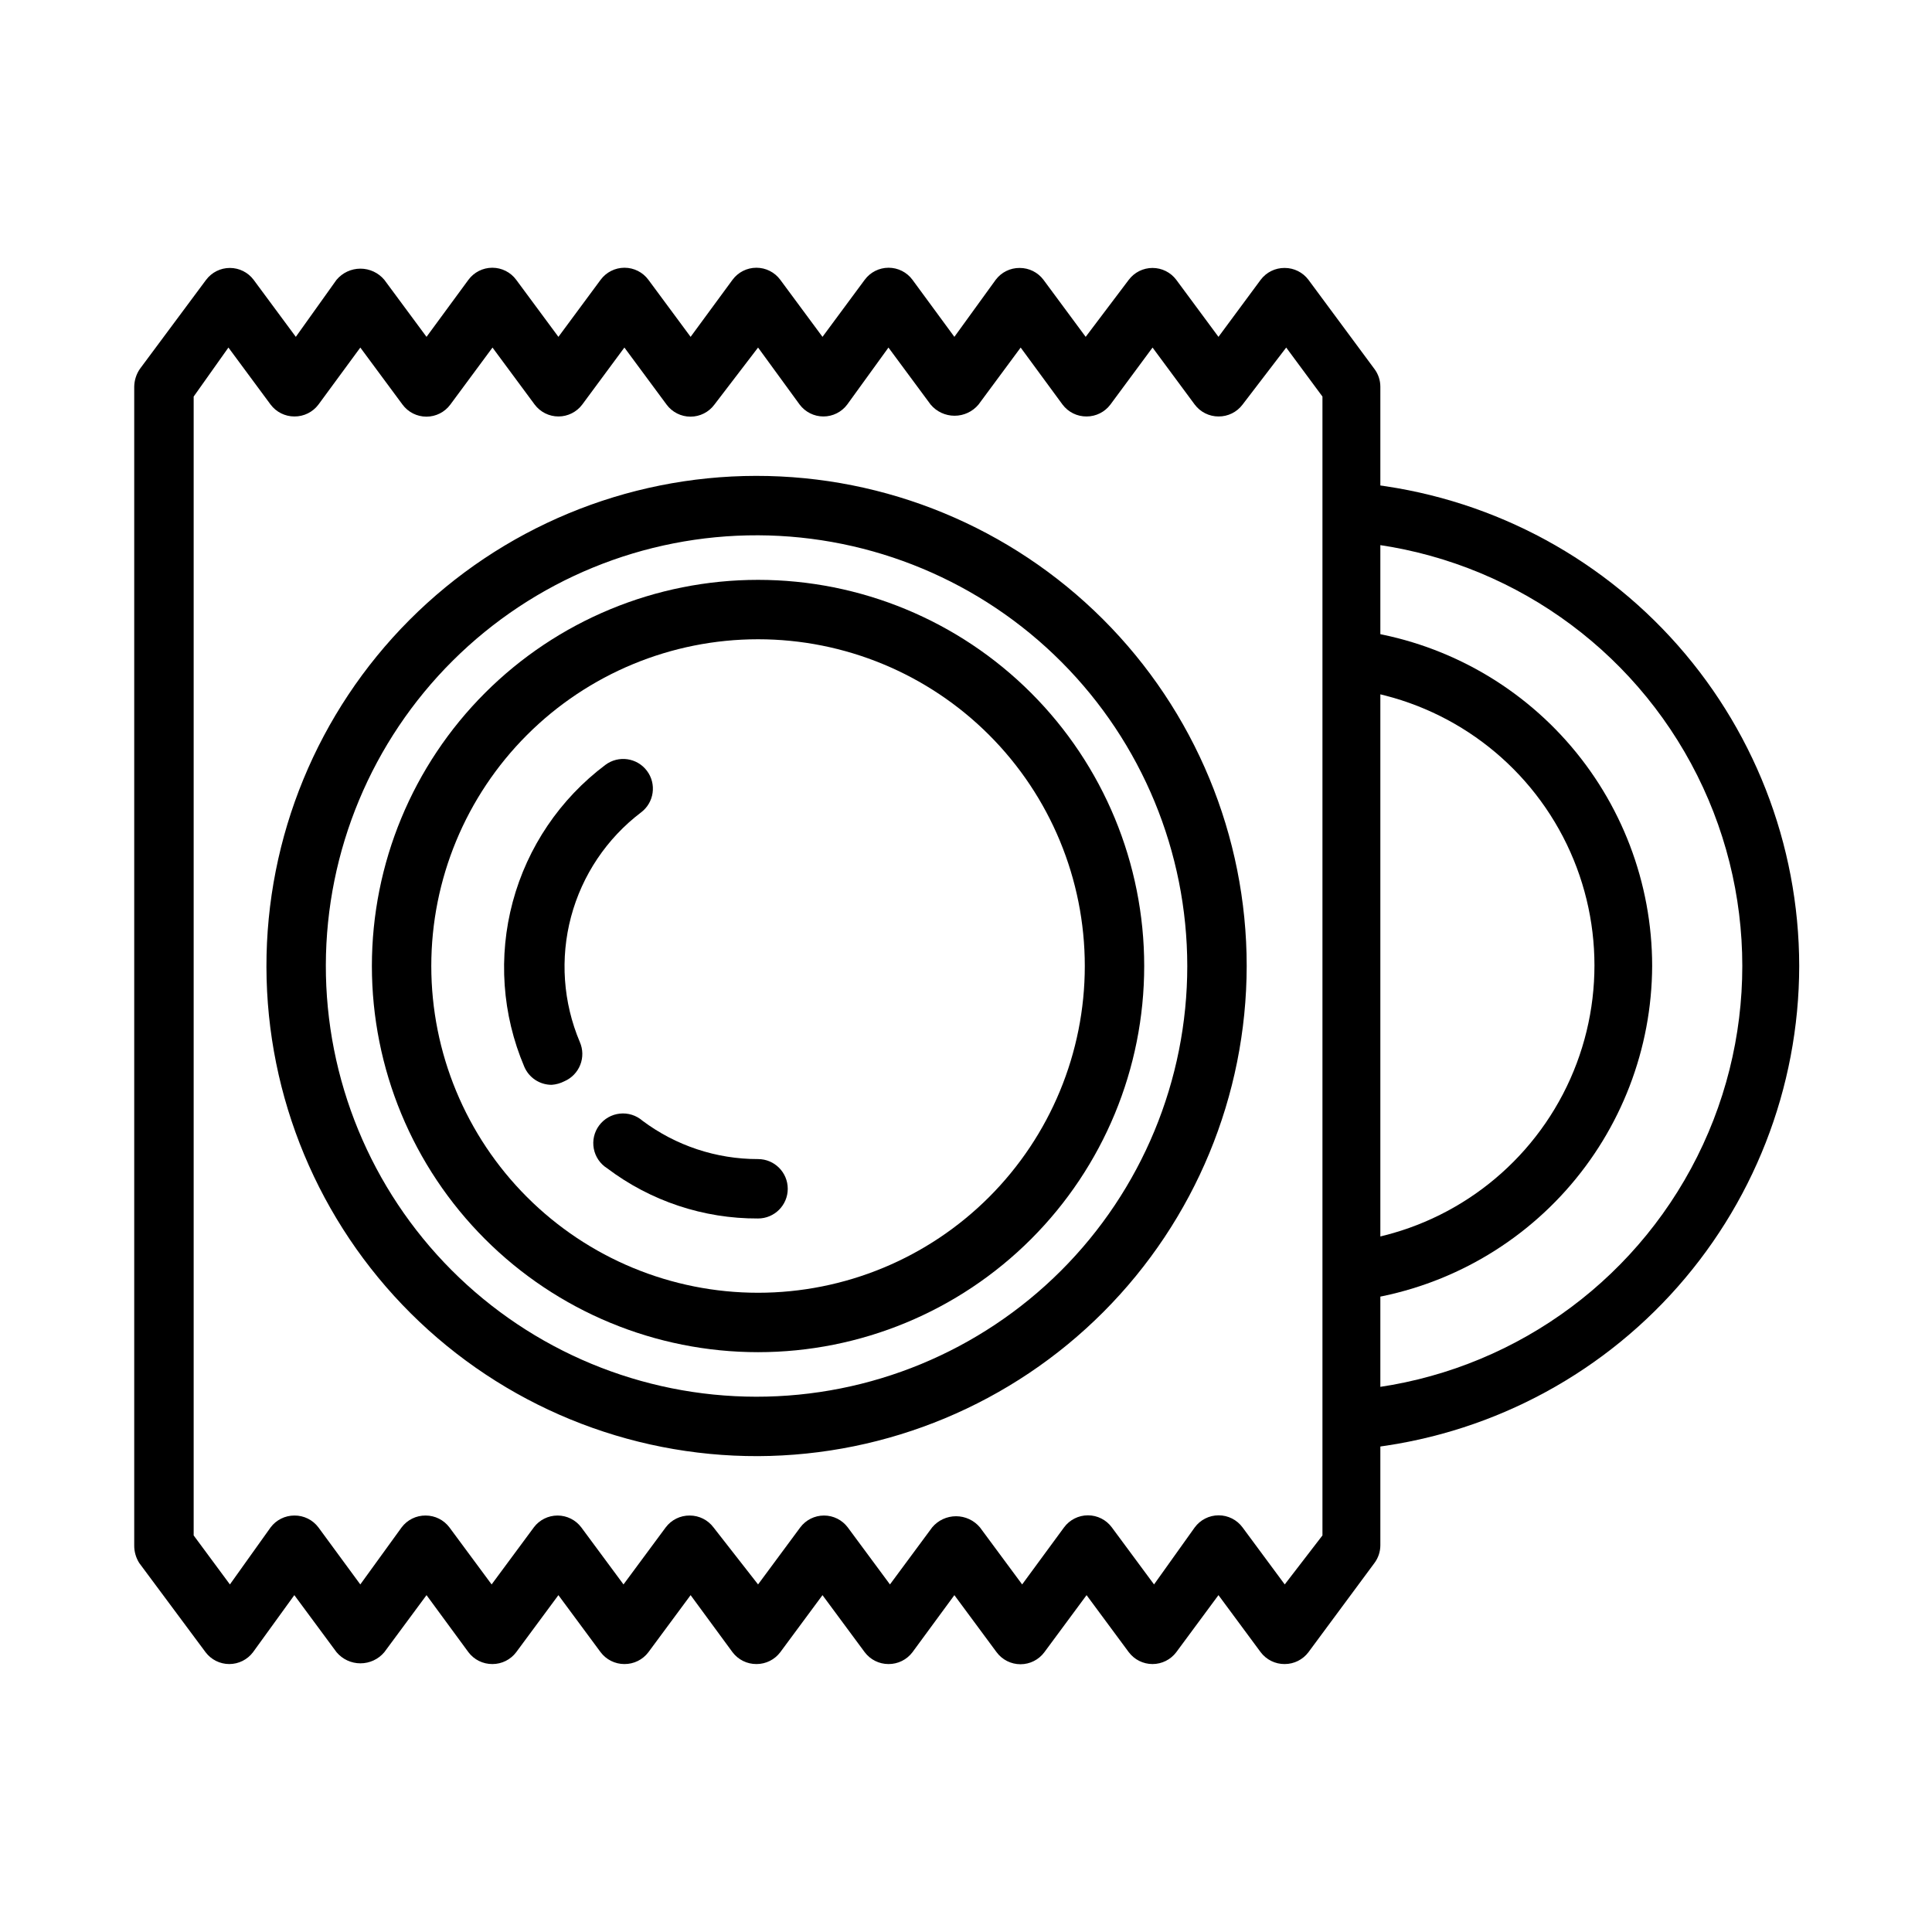 <?xml version="1.0" encoding="UTF-8"?>
<!-- Uploaded to: SVG Repo, www.svgrepo.com, Generator: SVG Repo Mixer Tools -->
<svg fill="#000000" width="800px" height="800px" version="1.1" viewBox="144 144 512 512" xmlns="http://www.w3.org/2000/svg">
 <g>
  <path d="m484.46 584.99c-2.504 0.023-4.871-1.145-6.375-3.148l-11.18-15.117-11.176 15.117c-1.488 1.98-3.82 3.148-6.301 3.148-2.477 0-4.809-1.168-6.297-3.148l-11.18-15.113-11.176 15.113c-1.484 2.012-3.836 3.199-6.336 3.199-2.504 0-4.856-1.188-6.34-3.199l-11.18-15.113-11.098 15.113c-1.504 2.004-3.871 3.172-6.375 3.148-2.477 0-4.812-1.168-6.297-3.148l-11.18-15.113-11.18 15.113c-1.484 1.98-3.816 3.148-6.297 3.148-2.504 0.023-4.871-1.145-6.375-3.148l-11.098-15.113-11.18 15.113c-1.504 2.004-3.871 3.172-6.379 3.148-2.477 0-4.809-1.168-6.297-3.148l-11.18-15.113-11.176 15.113c-1.488 1.98-3.82 3.148-6.297 3.148-2.508 0.023-4.875-1.145-6.379-3.148l-11.098-15.113-11.18 15.113c-1.57 1.875-3.891 2.957-6.336 2.957-2.445 0-4.766-1.082-6.336-2.957l-11.18-15.117-10.941 15.117c-1.488 1.98-3.82 3.148-6.297 3.148-2.481 0-4.812-1.168-6.297-3.148l-17.555-23.617c-0.898-1.41-1.363-3.051-1.34-4.723v-307.01c0.023-1.684 0.543-3.328 1.496-4.723l17.555-23.617v0.004c1.484-1.984 3.82-3.148 6.297-3.148 2.477 0 4.812 1.164 6.297 3.148l11.18 15.113 10.785-15.113c1.57-1.875 3.891-2.961 6.336-2.961 2.445 0 4.766 1.086 6.336 2.961l11.18 15.113 11.098-15.113c1.484-2.016 3.836-3.203 6.34-3.203 2.5 0 4.852 1.188 6.336 3.203l11.18 15.113 11.176-15.113c1.484-2.016 3.836-3.203 6.336-3.203 2.504 0 4.856 1.188 6.34 3.203l11.18 15.113 11.098-15.113c1.484-2.016 3.836-3.203 6.336-3.203s4.856 1.188 6.336 3.203l11.18 15.113 11.18-15.113c1.484-2.016 3.836-3.203 6.336-3.203s4.852 1.188 6.336 3.203l11.098 15.113 10.945-15.113c1.504-2.008 3.871-3.176 6.375-3.148 2.481 0 4.812 1.164 6.297 3.148l11.18 15.113 11.414-15.113c1.488-1.984 3.82-3.148 6.297-3.148 2.481 0 4.812 1.164 6.301 3.148l11.18 15.113 11.176-15.113c1.504-2.008 3.871-3.176 6.375-3.148 2.477 0 4.812 1.164 6.297 3.148l17.477 23.617v-0.004c1.023 1.363 1.574 3.019 1.574 4.723v307.01c0 1.703-0.551 3.359-1.574 4.723l-17.477 23.617c-1.484 1.98-3.82 3.148-6.297 3.148zm-262.45-39.359c2.504-0.027 4.875 1.141 6.375 3.148l11.098 15.113 10.945-15.113c1.504-2.008 3.871-3.176 6.375-3.148 2.481 0 4.812 1.164 6.301 3.148l11.18 15.113 11.18-15.113h-0.004c1.484-1.984 3.82-3.148 6.297-3.148 2.477 0 4.812 1.164 6.297 3.148l11.18 15.113 11.18-15.113c1.5-2.008 3.871-3.176 6.375-3.148 2.477 0 4.812 1.164 6.297 3.148l11.809 15.113 11.18-15.113c1.484-1.984 3.816-3.148 6.297-3.148 2.477 0 4.809 1.164 6.297 3.148l11.18 15.113 11.18-15.113h-0.004c1.57-1.875 3.891-2.961 6.34-2.961 2.445 0 4.766 1.086 6.336 2.961l11.18 15.113 11.098-15.113c1.484-2.016 3.836-3.203 6.336-3.203s4.856 1.188 6.336 3.203l11.18 15.113 10.785-15.113c1.484-2.016 3.836-3.203 6.336-3.203s4.856 1.188 6.336 3.203l11.18 15.113 9.996-12.988v-301.81l-9.605-12.988-11.57 15.113c-1.5 2.004-3.867 3.172-6.375 3.148-2.477 0-4.809-1.168-6.297-3.148l-11.18-15.113-11.176 15.113c-1.488 1.98-3.82 3.148-6.301 3.148-2.504 0.023-4.871-1.145-6.375-3.148l-11.098-15.113-11.18 15.113c-1.57 1.875-3.891 2.957-6.336 2.957s-4.766-1.082-6.34-2.957l-11.18-15.113-10.938 15.113c-1.488 1.98-3.82 3.148-6.301 3.148-2.477 0-4.809-1.168-6.297-3.148l-11.02-15.117-11.57 15.117c-1.484 2.012-3.836 3.199-6.34 3.199-2.5 0-4.852-1.188-6.336-3.199l-11.18-15.117-11.176 15.117c-1.488 1.98-3.82 3.148-6.297 3.148-2.481 0-4.812-1.168-6.301-3.148l-11.18-15.113-11.176 15.113c-1.484 2.012-3.836 3.199-6.336 3.199s-4.856-1.188-6.336-3.199l-11.18-15.113-11.102 15.113c-1.5 2.004-3.871 3.172-6.375 3.148-2.477 0-4.812-1.168-6.297-3.148l-11.18-15.117-9.211 12.992v301.81l9.605 12.988 10.785-15.113c1.484-1.984 3.82-3.148 6.297-3.148z"/>
  <path d="m344.89 529.89c-34.473 0.105-67.57-13.496-92.008-37.812-24.434-24.312-38.203-57.34-38.273-91.812-0.07-34.473 13.566-67.555 37.902-91.969 24.34-24.41 57.383-38.148 91.855-38.184 34.469-0.035 67.539 13.637 91.93 37.996 24.387 24.363 38.09 57.422 38.09 91.895-0.043 34.367-13.688 67.32-37.953 91.66-24.262 24.336-57.176 38.082-91.543 38.227zm0-244.03c-30.297-0.105-59.391 11.836-80.875 33.199-21.484 21.359-33.594 50.387-33.664 80.68-0.07 30.297 11.91 59.375 33.293 80.836 21.387 21.461 50.426 33.535 80.719 33.57 30.297 0.035 59.363-11.973 80.801-33.383 21.434-21.41 33.477-50.465 33.477-80.758-0.02-30.199-12-59.16-33.316-80.551s-50.234-33.469-80.434-33.594z"/>
  <path d="m344.89 502.34c-27.141 0-53.172-10.781-72.363-29.977-19.191-19.191-29.973-45.219-29.973-72.359 0-27.145 10.781-53.172 29.973-72.363 19.191-19.191 45.223-29.973 72.363-29.973s53.172 10.781 72.363 29.973c19.191 19.191 29.973 45.219 29.973 72.363 0 27.141-10.781 53.168-29.973 72.359-19.191 19.195-45.223 29.977-72.363 29.977zm0-188.93c-22.965 0-44.992 9.125-61.23 25.363-16.238 16.238-25.363 38.262-25.363 61.23 0 22.965 9.125 44.988 25.363 61.227 16.238 16.242 38.266 25.363 61.23 25.363 22.965 0 44.992-9.121 61.23-25.363 16.238-16.238 25.363-38.262 25.363-61.227 0-22.969-9.125-44.992-25.363-61.23s-38.266-25.363-61.23-25.363z"/>
  <path d="m290.18 431.49c-3.16-0.004-6.012-1.895-7.242-4.805-5.875-13.812-6.949-29.199-3.055-43.695 3.898-14.5 12.539-27.273 24.547-36.285 3.477-2.606 8.41-1.902 11.02 1.578 2.609 3.477 1.902 8.41-1.574 11.02-9.078 6.898-15.602 16.625-18.539 27.645-2.934 11.02-2.117 22.703 2.324 33.207 0.84 1.918 0.883 4.094 0.113 6.047-0.77 1.949-2.285 3.512-4.207 4.344-1.055 0.543-2.207 0.863-3.387 0.945z"/>
  <path d="m344.89 466.91c-14.43 0.07-28.48-4.606-39.988-13.305-1.859-1.168-3.141-3.059-3.543-5.215-0.402-2.156 0.109-4.383 1.422-6.141 1.309-1.762 3.293-2.894 5.473-3.129 2.18-0.238 4.359 0.449 6.016 1.891 8.836 6.613 19.582 10.176 30.621 10.156 4.348 0 7.871 3.523 7.871 7.871 0 4.348-3.523 7.871-7.871 7.871z"/>
  <path d="m620.81 400c-0.035-32.34-12.246-63.48-34.195-87.227-21.953-23.746-52.043-38.359-84.277-40.93v15.742c37.93 3.176 71.703 25.27 89.809 58.754 18.109 33.48 18.109 73.836 0 107.32-18.105 33.48-51.879 55.574-89.809 58.75v15.746c32.234-2.574 62.324-17.184 84.277-40.93 21.949-23.75 34.16-54.891 34.195-87.227z"/>
  <path d="m581.84 400c-0.012-22.023-8.121-43.27-22.781-59.703-14.66-16.43-34.852-26.898-56.727-29.41v15.746c23.887 3.137 44.742 17.738 55.871 39.109 11.125 21.371 11.125 46.828 0 68.199-11.129 21.371-31.984 35.969-55.871 39.109v15.746c21.824-2.508 41.969-12.93 56.621-29.293 14.656-16.367 22.797-37.539 22.887-59.504z"/>
 </g>
</svg>